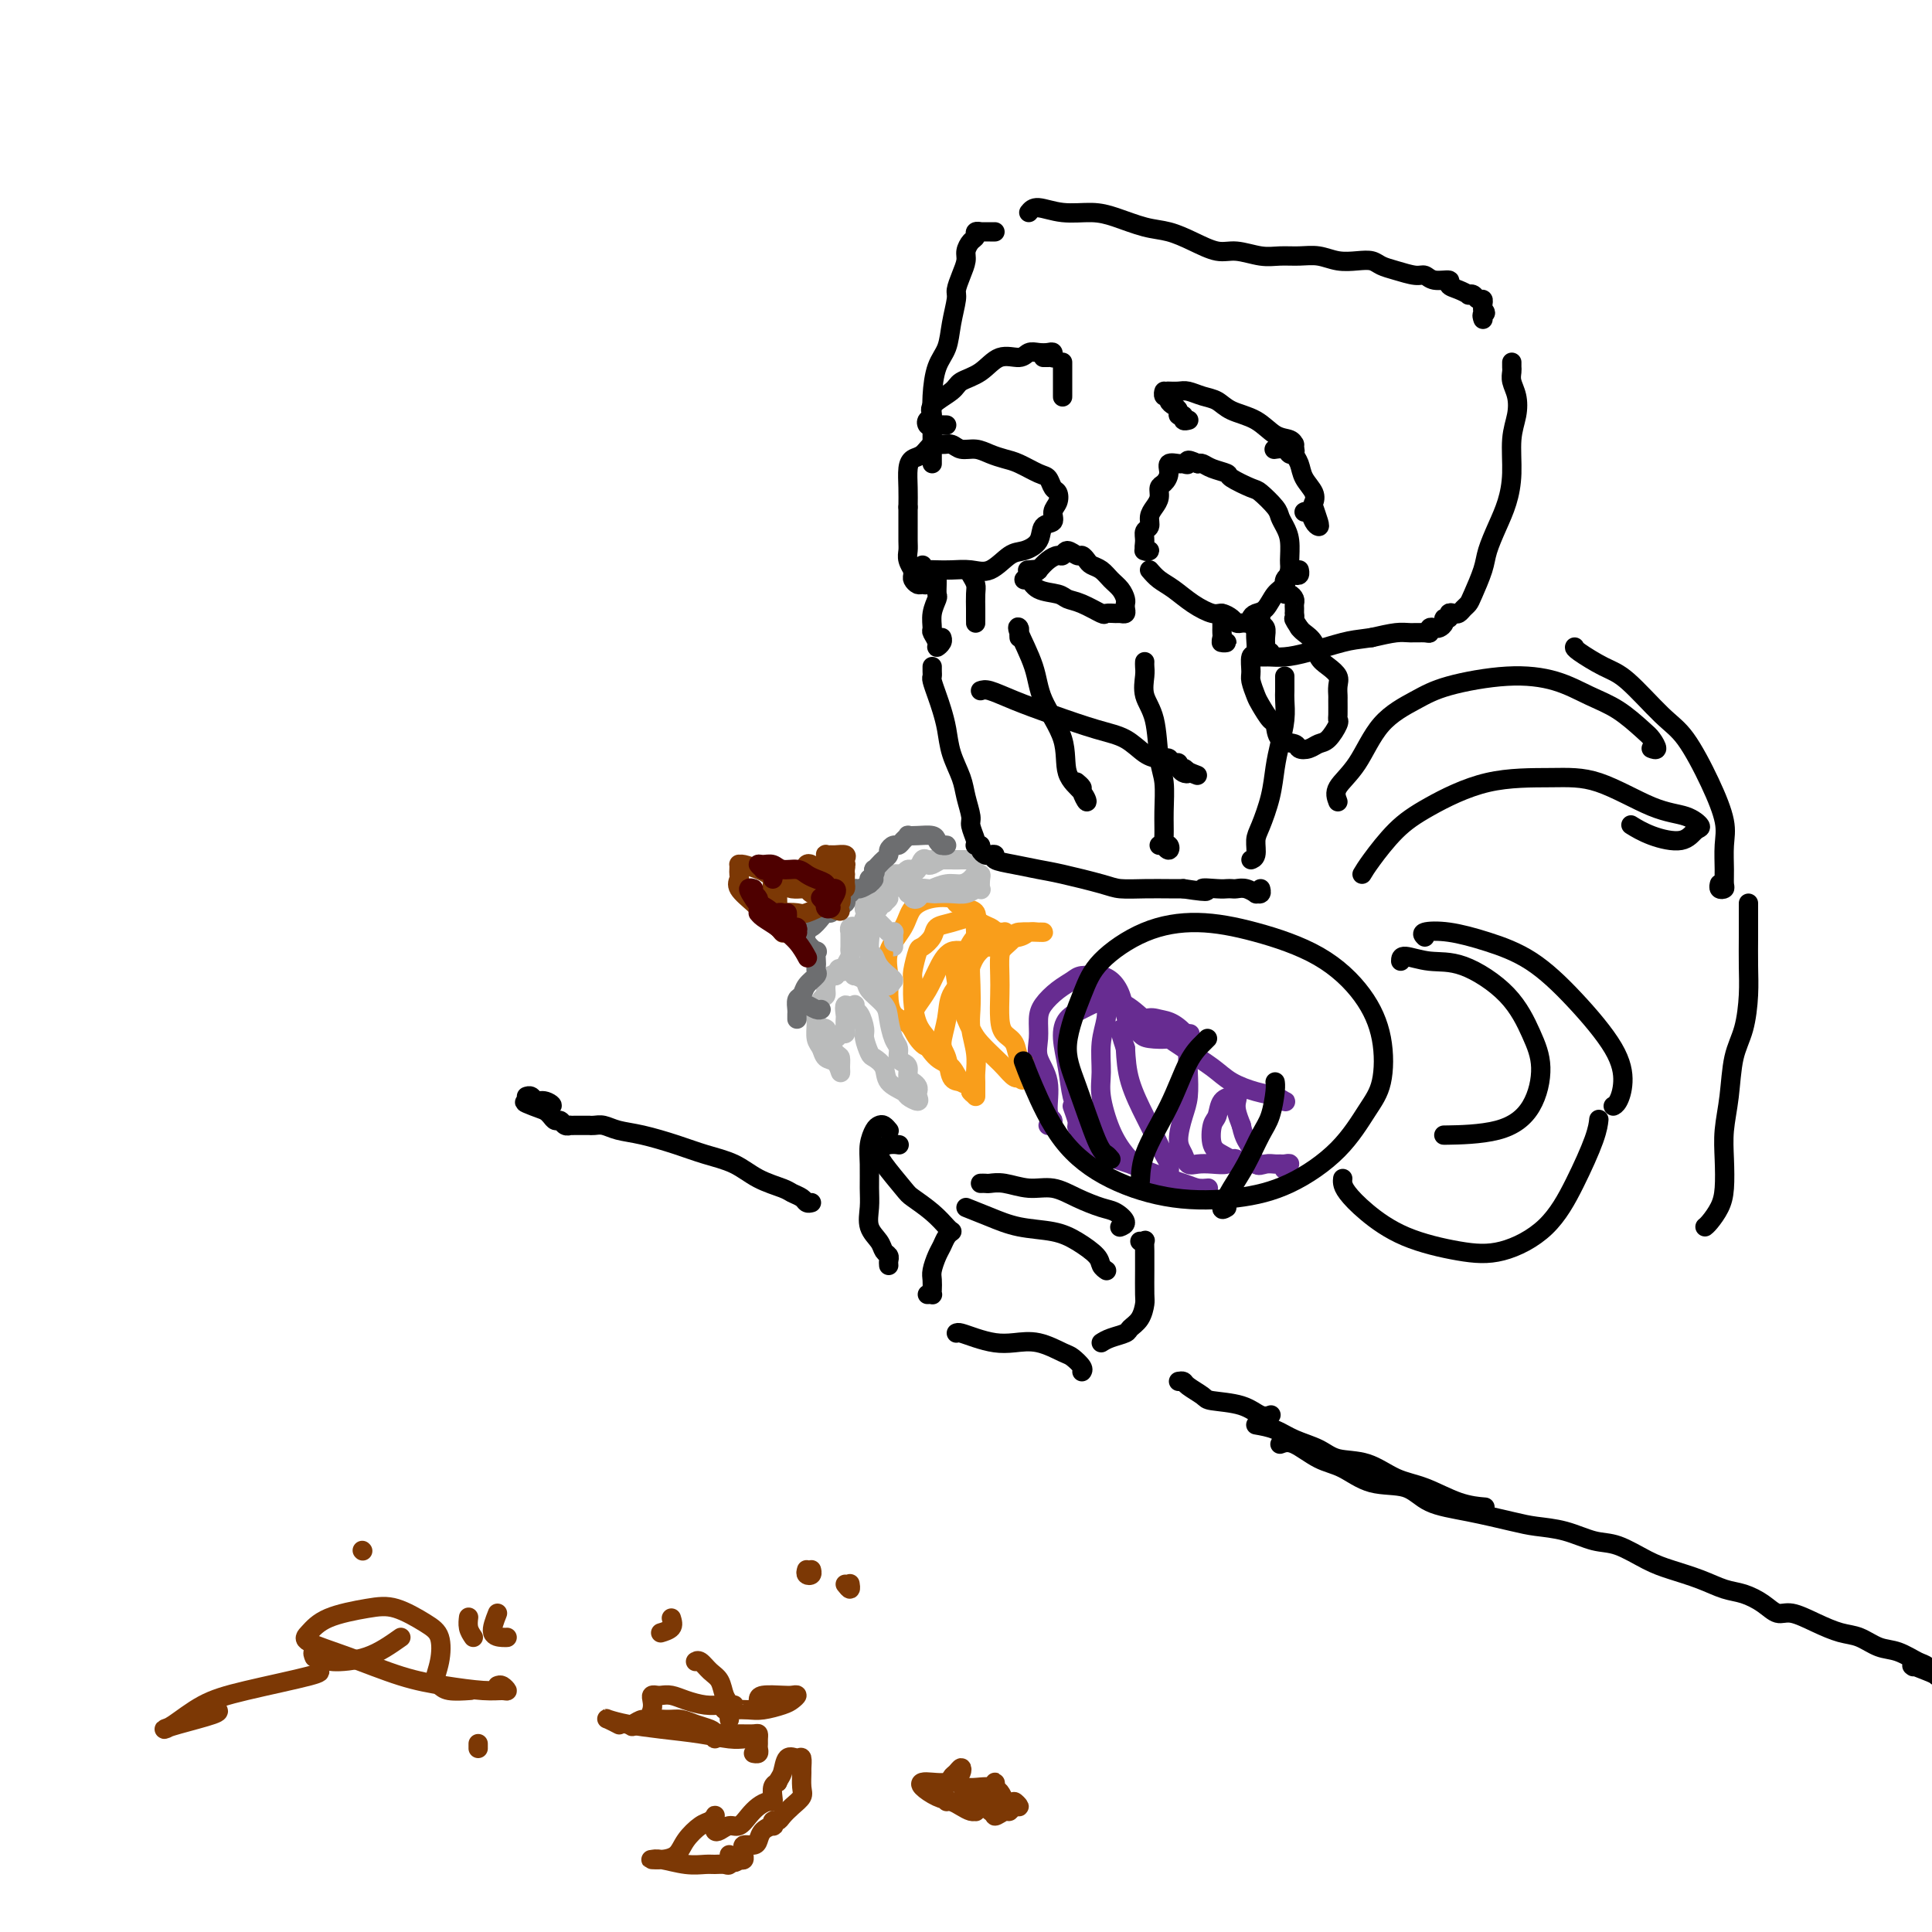 <svg viewBox='0 0 400 400' version='1.1' xmlns='http://www.w3.org/2000/svg' xmlns:xlink='http://www.w3.org/1999/xlink'><g fill='none' stroke='#672C91' stroke-width='4' stroke-linecap='round' stroke-linejoin='round'><path d='M217,233c0.552,-0.344 1.104,-0.689 1,-1c-0.104,-0.311 -0.866,-0.590 -1,-2c-0.134,-1.410 0.358,-3.952 0,-6c-0.358,-2.048 -1.565,-3.602 -2,-5c-0.435,-1.398 -0.096,-2.640 0,-4c0.096,-1.360 -0.050,-2.837 0,-4c0.050,-1.163 0.297,-2.010 1,-3c0.703,-0.990 1.861,-2.122 3,-3c1.139,-0.878 2.258,-1.501 3,-2c0.742,-0.499 1.105,-0.872 2,-1c0.895,-0.128 2.320,-0.010 3,0c0.680,0.010 0.615,-0.086 1,0c0.385,0.086 1.220,0.355 2,1c0.780,0.645 1.505,1.665 2,3c0.495,1.335 0.760,2.986 1,4c0.240,1.014 0.454,1.392 1,2c0.546,0.608 1.425,1.445 2,2c0.575,0.555 0.845,0.828 2,1c1.155,0.172 3.196,0.242 4,0c0.804,-0.242 0.370,-0.796 1,-1c0.630,-0.204 2.323,-0.058 3,0c0.677,0.058 0.339,0.029 0,0'/><path d='M223,236c0.503,-0.065 1.006,-0.131 1,0c-0.006,0.131 -0.521,0.458 0,1c0.521,0.542 2.079,1.298 4,2c1.921,0.702 4.207,1.351 6,2c1.793,0.649 3.094,1.298 5,2c1.906,0.702 4.418,1.456 6,2c1.582,0.544 2.234,0.877 3,1c0.766,0.123 1.648,0.035 2,0c0.352,-0.035 0.176,-0.018 0,0'/><path d='M228,206c0.123,0.037 0.247,0.074 0,0c-0.247,-0.074 -0.863,-0.260 0,0c0.863,0.260 3.205,0.965 5,2c1.795,1.035 3.042,2.400 5,4c1.958,1.600 4.625,3.437 7,5c2.375,1.563 4.458,2.853 6,4c1.542,1.147 2.543,2.150 4,3c1.457,0.850 3.368,1.548 5,2c1.632,0.452 2.983,0.657 4,1c1.017,0.343 1.698,0.824 2,1c0.302,0.176 0.225,0.047 0,0c-0.225,-0.047 -0.599,-0.013 -1,0c-0.401,0.013 -0.829,0.004 -1,0c-0.171,-0.004 -0.086,-0.002 0,0'/><path d='M222,229c0.421,1.175 0.842,2.351 1,3c0.158,0.649 0.054,0.773 0,1c-0.054,0.227 -0.057,0.557 0,0c0.057,-0.557 0.174,-2.001 0,-3c-0.174,-0.999 -0.639,-1.553 -1,-3c-0.361,-1.447 -0.616,-3.788 -1,-6c-0.384,-2.212 -0.895,-4.294 -1,-6c-0.105,-1.706 0.196,-3.036 1,-4c0.804,-0.964 2.110,-1.561 3,-2c0.890,-0.439 1.362,-0.718 2,-1c0.638,-0.282 1.440,-0.565 2,-1c0.560,-0.435 0.878,-1.021 1,-1c0.122,0.021 0.047,0.648 0,1c-0.047,0.352 -0.067,0.429 0,1c0.067,0.571 0.219,1.635 0,3c-0.219,1.365 -0.810,3.030 -1,5c-0.190,1.970 0.021,4.246 0,6c-0.021,1.754 -0.273,2.985 0,5c0.273,2.015 1.071,4.814 2,7c0.929,2.186 1.990,3.761 3,5c1.010,1.239 1.970,2.144 3,3c1.030,0.856 2.130,1.665 3,2c0.870,0.335 1.509,0.196 2,0c0.491,-0.196 0.835,-0.451 1,-1c0.165,-0.549 0.153,-1.394 0,-2c-0.153,-0.606 -0.447,-0.975 -1,-2c-0.553,-1.025 -1.365,-2.708 -2,-4c-0.635,-1.292 -1.094,-2.194 -2,-4c-0.906,-1.806 -2.259,-4.516 -3,-7c-0.741,-2.484 -0.871,-4.742 -1,-7'/><path d='M233,217c-1.596,-4.808 -1.085,-3.829 0,-4c1.085,-0.171 2.746,-1.491 4,-2c1.254,-0.509 2.101,-0.206 3,0c0.899,0.206 1.849,0.316 3,1c1.151,0.684 2.502,1.941 3,3c0.498,1.059 0.143,1.918 0,3c-0.143,1.082 -0.074,2.386 0,4c0.074,1.614 0.152,3.536 0,5c-0.152,1.464 -0.533,2.469 -1,4c-0.467,1.531 -1.021,3.587 -1,5c0.021,1.413 0.615,2.184 1,3c0.385,0.816 0.561,1.679 1,2c0.439,0.321 1.141,0.100 2,0c0.859,-0.100 1.874,-0.079 3,0c1.126,0.079 2.363,0.214 3,0c0.637,-0.214 0.675,-0.779 1,-1c0.325,-0.221 0.937,-0.097 1,0c0.063,0.097 -0.425,0.169 -1,0c-0.575,-0.169 -1.238,-0.577 -2,-1c-0.762,-0.423 -1.622,-0.859 -2,-2c-0.378,-1.141 -0.274,-2.985 0,-4c0.274,-1.015 0.718,-1.201 1,-2c0.282,-0.799 0.401,-2.212 1,-3c0.599,-0.788 1.676,-0.952 2,-1c0.324,-0.048 -0.107,0.020 0,0c0.107,-0.020 0.750,-0.129 1,0c0.250,0.129 0.106,0.496 0,1c-0.106,0.504 -0.173,1.144 0,2c0.173,0.856 0.587,1.928 1,3'/><path d='M257,233c0.330,1.535 0.655,2.373 1,3c0.345,0.627 0.708,1.044 1,2c0.292,0.956 0.511,2.453 1,3c0.489,0.547 1.246,0.146 2,0c0.754,-0.146 1.505,-0.035 2,0c0.495,0.035 0.735,-0.004 1,0c0.265,0.004 0.556,0.053 1,0c0.444,-0.053 1.043,-0.206 1,0c-0.043,0.206 -0.726,0.773 -1,1c-0.274,0.227 -0.137,0.113 0,0'/></g>
<g fill='none' stroke='#F99E1B' stroke-width='4' stroke-linecap='round' stroke-linejoin='round'><path d='M202,227c-0.002,-0.233 -0.004,-0.467 0,-1c0.004,-0.533 0.015,-1.366 0,-2c-0.015,-0.634 -0.056,-1.070 0,-2c0.056,-0.930 0.210,-2.354 0,-4c-0.210,-1.646 -0.785,-3.516 -1,-5c-0.215,-1.484 -0.071,-2.584 0,-4c0.071,-1.416 0.068,-3.149 0,-5c-0.068,-1.851 -0.201,-3.820 0,-5c0.201,-1.180 0.737,-1.569 1,-2c0.263,-0.431 0.253,-0.903 1,-1c0.747,-0.097 2.253,0.180 3,0c0.747,-0.180 0.737,-0.819 1,-1c0.263,-0.181 0.800,0.095 1,0c0.200,-0.095 0.063,-0.562 0,-1c-0.063,-0.438 -0.051,-0.848 0,-1c0.051,-0.152 0.141,-0.046 0,0c-0.141,0.046 -0.515,0.032 -1,0c-0.485,-0.032 -1.083,-0.082 -2,0c-0.917,0.082 -2.153,0.295 -3,1c-0.847,0.705 -1.307,1.900 -2,3c-0.693,1.100 -1.621,2.103 -2,3c-0.379,0.897 -0.211,1.686 0,3c0.211,1.314 0.465,3.153 1,5c0.535,1.847 1.351,3.704 2,5c0.649,1.296 1.130,2.032 2,3c0.870,0.968 2.128,2.168 3,3c0.872,0.832 1.357,1.295 2,2c0.643,0.705 1.442,1.651 2,2c0.558,0.349 0.874,0.100 1,0c0.126,-0.100 0.063,-0.050 0,0'/><path d='M211,223c1.472,1.437 0.153,0.029 0,-1c-0.153,-1.029 0.859,-1.680 1,-2c0.141,-0.320 -0.589,-0.308 -1,-1c-0.411,-0.692 -0.502,-2.088 -1,-3c-0.498,-0.912 -1.402,-1.340 -2,-2c-0.598,-0.660 -0.891,-1.552 -1,-3c-0.109,-1.448 -0.036,-3.452 0,-5c0.036,-1.548 0.034,-2.639 0,-4c-0.034,-1.361 -0.099,-2.992 0,-4c0.099,-1.008 0.361,-1.395 1,-2c0.639,-0.605 1.654,-1.430 2,-2c0.346,-0.570 0.024,-0.884 1,-1c0.976,-0.116 3.250,-0.032 4,0c0.750,0.032 -0.023,0.012 0,0c0.023,-0.012 0.842,-0.016 1,0c0.158,0.016 -0.346,0.051 -1,0c-0.654,-0.051 -1.458,-0.187 -2,0c-0.542,0.187 -0.821,0.699 -2,1c-1.179,0.301 -3.257,0.393 -5,1c-1.743,0.607 -3.151,1.731 -4,3c-0.849,1.269 -1.138,2.683 -2,4c-0.862,1.317 -2.295,2.535 -3,4c-0.705,1.465 -0.681,3.176 -1,5c-0.319,1.824 -0.982,3.760 -1,5c-0.018,1.240 0.608,1.785 1,3c0.392,1.215 0.548,3.099 1,4c0.452,0.901 1.199,0.820 2,1c0.801,0.180 1.658,0.623 2,1c0.342,0.377 0.171,0.689 0,1'/><path d='M201,226c1.027,1.338 0.596,-0.319 0,-1c-0.596,-0.681 -1.355,-0.388 -2,-1c-0.645,-0.612 -1.176,-2.131 -2,-3c-0.824,-0.869 -1.942,-1.089 -3,-2c-1.058,-0.911 -2.058,-2.514 -3,-4c-0.942,-1.486 -1.828,-2.855 -2,-4c-0.172,-1.145 0.370,-2.067 1,-3c0.630,-0.933 1.348,-1.879 2,-3c0.652,-1.121 1.239,-2.419 2,-4c0.761,-1.581 1.697,-3.446 3,-4c1.303,-0.554 2.974,0.202 4,0c1.026,-0.202 1.407,-1.363 2,-2c0.593,-0.637 1.398,-0.750 2,-1c0.602,-0.250 1.000,-0.638 1,-1c-0.000,-0.362 -0.399,-0.697 -1,-1c-0.601,-0.303 -1.403,-0.573 -2,-1c-0.597,-0.427 -0.990,-1.011 -2,-1c-1.010,0.011 -2.638,0.616 -4,1c-1.362,0.384 -2.460,0.548 -3,1c-0.540,0.452 -0.523,1.194 -1,2c-0.477,0.806 -1.449,1.677 -2,2c-0.551,0.323 -0.682,0.099 -1,1c-0.318,0.901 -0.825,2.927 -1,4c-0.175,1.073 -0.019,1.194 0,2c0.019,0.806 -0.100,2.297 0,4c0.100,1.703 0.420,3.616 1,5c0.580,1.384 1.421,2.238 2,3c0.579,0.762 0.898,1.431 1,2c0.102,0.569 -0.011,1.038 0,1c0.011,-0.038 0.146,-0.582 0,-1c-0.146,-0.418 -0.573,-0.709 -1,-1'/><path d='M192,216c0.088,1.329 -1.191,0.153 -2,-1c-0.809,-1.153 -1.148,-2.281 -2,-3c-0.852,-0.719 -2.218,-1.027 -3,-2c-0.782,-0.973 -0.979,-2.610 -1,-4c-0.021,-1.390 0.135,-2.534 0,-4c-0.135,-1.466 -0.561,-3.255 0,-5c0.561,-1.745 2.110,-3.445 3,-5c0.890,-1.555 1.120,-2.963 2,-4c0.880,-1.037 2.411,-1.701 4,-2c1.589,-0.299 3.235,-0.231 4,0c0.765,0.231 0.650,0.626 1,1c0.350,0.374 1.166,0.728 2,1c0.834,0.272 1.688,0.462 2,1c0.312,0.538 0.084,1.422 0,2c-0.084,0.578 -0.023,0.848 0,2c0.023,1.152 0.006,3.186 0,4c-0.006,0.814 -0.003,0.407 0,0'/></g>
<g fill='none' stroke='#BABBBB' stroke-width='4' stroke-linecap='round' stroke-linejoin='round'><path d='M177,200c-0.016,0.304 -0.031,0.608 0,1c0.031,0.392 0.110,0.871 0,1c-0.110,0.129 -0.408,-0.091 0,0c0.408,0.091 1.524,0.493 2,1c0.476,0.507 0.314,1.119 1,2c0.686,0.881 2.222,2.033 3,3c0.778,0.967 0.800,1.751 1,3c0.200,1.249 0.579,2.964 1,4c0.421,1.036 0.882,1.395 1,2c0.118,0.605 -0.109,1.458 0,2c0.109,0.542 0.555,0.775 1,1c0.445,0.225 0.890,0.442 1,1c0.110,0.558 -0.115,1.459 0,2c0.115,0.541 0.569,0.724 1,1c0.431,0.276 0.840,0.645 1,1c0.160,0.355 0.070,0.695 0,1c-0.070,0.305 -0.121,0.574 0,1c0.121,0.426 0.412,1.009 0,1c-0.412,-0.009 -1.529,-0.608 -2,-1c-0.471,-0.392 -0.297,-0.575 -1,-1c-0.703,-0.425 -2.283,-1.091 -3,-2c-0.717,-0.909 -0.570,-2.063 -1,-3c-0.430,-0.937 -1.439,-1.659 -2,-2c-0.561,-0.341 -0.676,-0.300 -1,-1c-0.324,-0.700 -0.857,-2.139 -1,-3c-0.143,-0.861 0.102,-1.142 0,-2c-0.102,-0.858 -0.553,-2.292 -1,-3c-0.447,-0.708 -0.890,-0.691 -1,-1c-0.110,-0.309 0.111,-0.946 0,-1c-0.111,-0.054 -0.556,0.473 -1,1'/><path d='M176,209c-1.464,-2.142 -1.123,0.005 -1,1c0.123,0.995 0.030,0.840 0,1c-0.030,0.160 0.004,0.635 0,1c-0.004,0.365 -0.047,0.620 0,1c0.047,0.380 0.184,0.883 0,1c-0.184,0.117 -0.689,-0.154 -1,0c-0.311,0.154 -0.428,0.734 -1,1c-0.572,0.266 -1.599,0.218 -2,0c-0.401,-0.218 -0.176,-0.608 0,-1c0.176,-0.392 0.302,-0.788 0,-1c-0.302,-0.212 -1.034,-0.240 -1,0c0.034,0.240 0.832,0.750 1,1c0.168,0.250 -0.294,0.241 0,1c0.294,0.759 1.345,2.288 2,3c0.655,0.712 0.915,0.609 1,1c0.085,0.391 -0.004,1.275 0,2c0.004,0.725 0.102,1.289 0,1c-0.102,-0.289 -0.405,-1.432 -1,-2c-0.595,-0.568 -1.481,-0.559 -2,-1c-0.519,-0.441 -0.672,-1.330 -1,-2c-0.328,-0.670 -0.830,-1.120 -1,-2c-0.170,-0.880 -0.008,-2.189 0,-3c0.008,-0.811 -0.139,-1.125 0,-2c0.139,-0.875 0.562,-2.312 1,-3c0.438,-0.688 0.891,-0.628 1,-1c0.109,-0.372 -0.124,-1.177 0,-2c0.124,-0.823 0.607,-1.664 1,-2c0.393,-0.336 0.697,-0.168 1,0'/><path d='M173,202c0.786,-2.235 0.750,-1.324 1,-1c0.250,0.324 0.785,0.059 1,0c0.215,-0.059 0.110,0.086 0,0c-0.110,-0.086 -0.226,-0.404 0,-1c0.226,-0.596 0.793,-1.469 1,-2c0.207,-0.531 0.056,-0.721 0,-1c-0.056,-0.279 -0.015,-0.648 0,-1c0.015,-0.352 0.003,-0.686 0,-1c-0.003,-0.314 0.003,-0.607 0,-1c-0.003,-0.393 -0.016,-0.886 0,-1c0.016,-0.114 0.061,0.151 0,0c-0.061,-0.151 -0.228,-0.719 0,-1c0.228,-0.281 0.852,-0.275 1,0c0.148,0.275 -0.182,0.818 0,1c0.182,0.182 0.874,0.002 1,0c0.126,-0.002 -0.314,0.174 0,1c0.314,0.826 1.381,2.302 2,3c0.619,0.698 0.790,0.618 1,1c0.210,0.382 0.458,1.226 1,2c0.542,0.774 1.377,1.478 2,2c0.623,0.522 1.035,0.864 1,1c-0.035,0.136 -0.518,0.068 -1,0'/><path d='M184,203c1.225,1.331 0.287,0.158 0,0c-0.287,-0.158 0.077,0.699 0,1c-0.077,0.301 -0.595,0.045 -1,0c-0.405,-0.045 -0.697,0.119 -1,0c-0.303,-0.119 -0.617,-0.521 -1,-1c-0.383,-0.479 -0.834,-1.034 -1,-2c-0.166,-0.966 -0.048,-2.343 0,-3c0.048,-0.657 0.026,-0.596 0,-1c-0.026,-0.404 -0.056,-1.275 0,-2c0.056,-0.725 0.197,-1.303 0,-2c-0.197,-0.697 -0.733,-1.511 -1,-2c-0.267,-0.489 -0.265,-0.653 0,-1c0.265,-0.347 0.793,-0.877 1,-1c0.207,-0.123 0.093,0.159 0,0c-0.093,-0.159 -0.164,-0.761 0,-1c0.164,-0.239 0.565,-0.116 1,0c0.435,0.116 0.906,0.224 1,0c0.094,-0.224 -0.187,-0.779 0,-1c0.187,-0.221 0.842,-0.108 1,0c0.158,0.108 -0.182,0.211 0,0c0.182,-0.211 0.887,-0.736 1,-1c0.113,-0.264 -0.366,-0.268 -1,0c-0.634,0.268 -1.424,0.807 -2,1c-0.576,0.193 -0.938,0.042 -1,0c-0.062,-0.042 0.176,0.027 0,0c-0.176,-0.027 -0.764,-0.151 -1,0c-0.236,0.151 -0.118,0.575 0,1'/><path d='M179,188c-0.347,0.426 0.787,0.990 1,1c0.213,0.010 -0.493,-0.534 0,0c0.493,0.534 2.185,2.146 3,3c0.815,0.854 0.754,0.949 1,1c0.246,0.051 0.798,0.057 1,0c0.202,-0.057 0.054,-0.176 0,0c-0.054,0.176 -0.015,0.647 0,1c0.015,0.353 0.004,0.588 0,1c-0.004,0.412 -0.001,1.000 0,1c0.001,-0.000 0.000,-0.588 0,-1c-0.000,-0.412 -0.000,-0.646 0,-1c0.000,-0.354 0.000,-0.826 0,-1c-0.000,-0.174 -0.000,-0.050 0,0c0.000,0.050 0.000,0.025 0,0'/><path d='M188,185c0.094,-0.414 0.189,-0.828 1,-1c0.811,-0.172 2.340,-0.101 3,0c0.660,0.101 0.453,0.234 1,0c0.547,-0.234 1.849,-0.834 3,-1c1.151,-0.166 2.151,0.101 3,0c0.849,-0.101 1.548,-0.569 2,-1c0.452,-0.431 0.658,-0.823 1,-1c0.342,-0.177 0.819,-0.138 1,0c0.181,0.138 0.064,0.376 0,1c-0.064,0.624 -0.075,1.635 0,2c0.075,0.365 0.236,0.084 0,0c-0.236,-0.084 -0.869,0.030 -1,0c-0.131,-0.030 0.240,-0.204 0,0c-0.240,0.204 -1.090,0.786 -2,1c-0.910,0.214 -1.879,0.061 -3,0c-1.121,-0.061 -2.395,-0.030 -3,0c-0.605,0.030 -0.539,0.058 -1,0c-0.461,-0.058 -1.447,-0.200 -2,0c-0.553,0.200 -0.674,0.744 -1,1c-0.326,0.256 -0.857,0.223 -1,0c-0.143,-0.223 0.102,-0.635 0,-1c-0.102,-0.365 -0.551,-0.682 -1,-1'/><path d='M188,184c-2.368,-0.113 -0.789,-0.394 0,-1c0.789,-0.606 0.788,-1.535 1,-2c0.212,-0.465 0.637,-0.464 1,-1c0.363,-0.536 0.666,-1.608 1,-2c0.334,-0.392 0.701,-0.105 1,0c0.299,0.105 0.531,0.028 1,0c0.469,-0.028 1.176,-0.008 2,0c0.824,0.008 1.766,0.002 2,0c0.234,-0.002 -0.242,-0.001 0,0c0.242,0.001 1.200,0.000 2,0c0.800,-0.000 1.442,-0.000 2,0c0.558,0.000 1.033,0.000 1,0c-0.033,-0.000 -0.575,-0.001 -1,0c-0.425,0.001 -0.733,0.004 -1,0c-0.267,-0.004 -0.491,-0.015 -1,0c-0.509,0.015 -1.301,0.055 -2,0c-0.699,-0.055 -1.304,-0.207 -2,0c-0.696,0.207 -1.482,0.773 -2,1c-0.518,0.227 -0.769,0.116 -1,0c-0.231,-0.116 -0.442,-0.238 -1,0c-0.558,0.238 -1.464,0.837 -2,1c-0.536,0.163 -0.703,-0.110 -1,0c-0.297,0.110 -0.723,0.604 -1,1c-0.277,0.396 -0.403,0.695 -1,1c-0.597,0.305 -1.665,0.618 -2,1c-0.335,0.382 0.064,0.834 0,1c-0.064,0.166 -0.590,0.048 -1,0c-0.410,-0.048 -0.705,-0.024 -1,0'/><path d='M182,184c-3.260,0.927 -1.411,0.246 -1,0c0.411,-0.246 -0.616,-0.056 -1,0c-0.384,0.056 -0.124,-0.022 0,0c0.124,0.022 0.112,0.146 0,0c-0.112,-0.146 -0.325,-0.560 0,-1c0.325,-0.440 1.187,-0.904 2,-1c0.813,-0.096 1.577,0.178 2,0c0.423,-0.178 0.506,-0.807 1,-1c0.494,-0.193 1.401,0.051 2,0c0.599,-0.051 0.892,-0.398 1,0c0.108,0.398 0.031,1.542 0,2c-0.031,0.458 -0.015,0.229 0,0'/></g>
<g fill='none' stroke='#6D6E70' stroke-width='4' stroke-linecap='round' stroke-linejoin='round'><path d='M165,211c-0.007,-0.365 -0.014,-0.731 0,-1c0.014,-0.269 0.050,-0.443 0,-1c-0.050,-0.557 -0.185,-1.497 0,-2c0.185,-0.503 0.691,-0.569 1,-1c0.309,-0.431 0.423,-1.227 1,-2c0.577,-0.773 1.618,-1.521 2,-2c0.382,-0.479 0.104,-0.687 0,-1c-0.104,-0.313 -0.035,-0.730 0,-1c0.035,-0.270 0.038,-0.392 0,-1c-0.038,-0.608 -0.115,-1.703 0,-2c0.115,-0.297 0.423,0.203 0,0c-0.423,-0.203 -1.575,-1.110 -2,-2c-0.425,-0.890 -0.121,-1.761 0,-2c0.121,-0.239 0.060,0.156 0,0c-0.060,-0.156 -0.118,-0.864 0,-1c0.118,-0.136 0.411,0.300 1,0c0.589,-0.300 1.472,-1.337 2,-2c0.528,-0.663 0.701,-0.951 1,-1c0.299,-0.049 0.724,0.142 1,0c0.276,-0.142 0.403,-0.616 1,-1c0.597,-0.384 1.665,-0.676 2,-1c0.335,-0.324 -0.062,-0.678 0,-1c0.062,-0.322 0.584,-0.612 1,-1c0.416,-0.388 0.727,-0.874 1,-1c0.273,-0.126 0.506,0.107 1,0c0.494,-0.107 1.247,-0.553 2,-1'/><path d='M180,183c1.951,-1.575 0.330,-1.014 0,-1c-0.330,0.014 0.632,-0.521 1,-1c0.368,-0.479 0.141,-0.902 0,-1c-0.141,-0.098 -0.196,0.129 0,0c0.196,-0.129 0.644,-0.613 1,-1c0.356,-0.387 0.620,-0.677 1,-1c0.380,-0.323 0.875,-0.678 1,-1c0.125,-0.322 -0.120,-0.612 0,-1c0.120,-0.388 0.605,-0.875 1,-1c0.395,-0.125 0.699,0.110 1,0c0.301,-0.110 0.599,-0.566 1,-1c0.401,-0.434 0.906,-0.846 1,-1c0.094,-0.154 -0.221,-0.052 0,0c0.221,0.052 0.978,0.052 2,0c1.022,-0.052 2.309,-0.158 3,0c0.691,0.158 0.788,0.578 1,1c0.212,0.422 0.540,0.845 1,1c0.460,0.155 1.051,0.042 1,0c-0.051,-0.042 -0.745,-0.011 -1,0c-0.255,0.011 -0.073,0.003 0,0c0.073,-0.003 0.036,-0.002 0,0'/><path d='M166,208c-0.061,0.030 -0.121,0.061 0,0c0.121,-0.061 0.424,-0.212 1,0c0.576,0.212 1.424,0.788 2,1c0.576,0.212 0.879,0.061 1,0c0.121,-0.061 0.061,-0.030 0,0'/></g>
<g fill='none' stroke='#7C3805' stroke-width='4' stroke-linecap='round' stroke-linejoin='round'><path d='M163,193c-0.470,-0.047 -0.939,-0.095 -1,0c-0.061,0.095 0.288,0.331 0,0c-0.288,-0.331 -1.212,-1.230 -2,-2c-0.788,-0.770 -1.441,-1.411 -2,-2c-0.559,-0.589 -1.026,-1.127 -2,-2c-0.974,-0.873 -2.457,-2.080 -3,-3c-0.543,-0.920 -0.146,-1.553 0,-2c0.146,-0.447 0.040,-0.709 0,-1c-0.040,-0.291 -0.015,-0.611 0,-1c0.015,-0.389 0.019,-0.848 0,-1c-0.019,-0.152 -0.062,0.004 0,0c0.062,-0.004 0.229,-0.169 1,0c0.771,0.169 2.148,0.672 3,1c0.852,0.328 1.180,0.480 2,1c0.820,0.520 2.132,1.406 3,2c0.868,0.594 1.292,0.894 2,1c0.708,0.106 1.700,0.017 2,0c0.300,-0.017 -0.092,0.038 0,0c0.092,-0.038 0.670,-0.168 1,0c0.330,0.168 0.413,0.633 1,1c0.587,0.367 1.677,0.637 2,1c0.323,0.363 -0.119,0.819 0,1c0.119,0.181 0.801,0.087 1,0c0.199,-0.087 -0.086,-0.168 0,0c0.086,0.168 0.543,0.584 1,1'/><path d='M172,188c3.181,1.152 1.634,0.531 1,0c-0.634,-0.531 -0.356,-0.974 0,-1c0.356,-0.026 0.789,0.365 1,0c0.211,-0.365 0.199,-1.485 0,-2c-0.199,-0.515 -0.585,-0.426 -1,0c-0.415,0.426 -0.857,1.187 -2,2c-1.143,0.813 -2.986,1.676 -4,2c-1.014,0.324 -1.200,0.108 -2,0c-0.800,-0.108 -2.213,-0.110 -3,0c-0.787,0.110 -0.947,0.330 -1,0c-0.053,-0.330 0.000,-1.212 0,-2c-0.000,-0.788 -0.054,-1.483 0,-2c0.054,-0.517 0.216,-0.856 0,-1c-0.216,-0.144 -0.809,-0.092 -1,0c-0.191,0.092 0.019,0.225 0,0c-0.019,-0.225 -0.269,-0.806 0,-1c0.269,-0.194 1.056,0.000 2,0c0.944,-0.000 2.047,-0.195 3,0c0.953,0.195 1.758,0.781 3,1c1.242,0.219 2.921,0.070 4,0c1.079,-0.070 1.557,-0.060 2,0c0.443,0.060 0.851,0.171 1,0c0.149,-0.171 0.040,-0.623 0,-1c-0.040,-0.377 -0.011,-0.679 0,-1c0.011,-0.321 0.006,-0.660 0,-1'/><path d='M175,181c-0.013,-0.631 -0.045,-0.709 0,-1c0.045,-0.291 0.166,-0.795 0,-1c-0.166,-0.205 -0.619,-0.111 -1,0c-0.381,0.111 -0.692,0.240 -1,0c-0.308,-0.240 -0.615,-0.849 -1,-1c-0.385,-0.151 -0.847,0.156 -1,0c-0.153,-0.156 0.005,-0.775 0,-1c-0.005,-0.225 -0.173,-0.058 0,0c0.173,0.058 0.687,0.005 1,0c0.313,-0.005 0.425,0.036 1,0c0.575,-0.036 1.614,-0.149 2,0c0.386,0.149 0.118,0.562 0,1c-0.118,0.438 -0.086,0.902 0,1c0.086,0.098 0.226,-0.170 0,0c-0.226,0.170 -0.819,0.778 -1,1c-0.181,0.222 0.050,0.059 0,0c-0.050,-0.059 -0.381,-0.015 -1,0c-0.619,0.015 -1.526,0.000 -2,0c-0.474,-0.000 -0.516,0.013 -1,0c-0.484,-0.013 -1.409,-0.053 -2,0c-0.591,0.053 -0.849,0.199 -1,0c-0.151,-0.199 -0.195,-0.744 0,-1c0.195,-0.256 0.629,-0.223 1,0c0.371,0.223 0.677,0.635 1,1c0.323,0.365 0.661,0.682 1,1'/><path d='M170,181c-0.596,0.802 0.415,0.806 1,1c0.585,0.194 0.745,0.578 1,1c0.255,0.422 0.604,0.884 1,1c0.396,0.116 0.838,-0.113 1,0c0.162,0.113 0.044,0.569 0,1c-0.044,0.431 -0.012,0.837 0,1c0.012,0.163 0.006,0.081 0,0'/></g>
<g fill='none' stroke='#4E0000' stroke-width='4' stroke-linecap='round' stroke-linejoin='round'><path d='M160,182c0.080,-0.312 0.161,-0.623 0,-1c-0.161,-0.377 -0.563,-0.819 -1,-1c-0.437,-0.181 -0.910,-0.102 -1,0c-0.090,0.102 0.201,0.228 0,0c-0.201,-0.228 -0.895,-0.808 -1,-1c-0.105,-0.192 0.381,0.004 1,0c0.619,-0.004 1.373,-0.208 2,0c0.627,0.208 1.128,0.829 2,1c0.872,0.171 2.114,-0.108 3,0c0.886,0.108 1.417,0.603 2,1c0.583,0.397 1.217,0.694 2,1c0.783,0.306 1.713,0.620 2,1c0.287,0.380 -0.071,0.826 0,1c0.071,0.174 0.570,0.074 1,0c0.430,-0.074 0.791,-0.124 1,0c0.209,0.124 0.266,0.421 0,1c-0.266,0.579 -0.855,1.438 -1,2c-0.145,0.562 0.154,0.826 0,1c-0.154,0.174 -0.759,0.256 -1,0c-0.241,-0.256 -0.116,-0.852 0,-1c0.116,-0.148 0.224,0.153 0,0c-0.224,-0.153 -0.778,-0.758 -1,-1c-0.222,-0.242 -0.111,-0.121 0,0'/><path d='M163,189c0.023,0.368 0.045,0.736 0,1c-0.045,0.264 -0.159,0.425 0,1c0.159,0.575 0.590,1.562 1,2c0.410,0.438 0.799,0.325 1,0c0.201,-0.325 0.213,-0.861 0,-1c-0.213,-0.139 -0.650,0.121 -1,0c-0.350,-0.121 -0.611,-0.621 -1,-1c-0.389,-0.379 -0.905,-0.635 -1,-1c-0.095,-0.365 0.230,-0.837 0,-1c-0.230,-0.163 -1.014,-0.015 -1,0c0.014,0.015 0.828,-0.101 1,0c0.172,0.101 -0.297,0.419 0,1c0.297,0.581 1.359,1.423 2,2c0.641,0.577 0.862,0.887 1,1c0.138,0.113 0.194,0.028 0,0c-0.194,-0.028 -0.637,0.000 -1,0c-0.363,-0.000 -0.647,-0.028 -1,0c-0.353,0.028 -0.774,0.114 -1,0c-0.226,-0.114 -0.257,-0.426 -1,-1c-0.743,-0.574 -2.199,-1.411 -3,-2c-0.801,-0.589 -0.946,-0.931 -1,-1c-0.054,-0.069 -0.017,0.136 0,0c0.017,-0.136 0.015,-0.614 0,-1c-0.015,-0.386 -0.042,-0.681 0,-1c0.042,-0.319 0.155,-0.663 0,-1c-0.155,-0.337 -0.577,-0.669 -1,-1'/><path d='M156,185c-1.162,-1.434 -0.067,-1.020 0,-1c0.067,0.020 -0.895,-0.353 -1,0c-0.105,0.353 0.647,1.434 1,2c0.353,0.566 0.309,0.618 1,1c0.691,0.382 2.119,1.094 3,2c0.881,0.906 1.216,2.006 2,3c0.784,0.994 2.019,1.883 3,3c0.981,1.117 1.709,2.462 2,3c0.291,0.538 0.146,0.269 0,0'/></g>
<g fill='none' stroke='#7C3805' stroke-width='4' stroke-linecap='round' stroke-linejoin='round'><path d='M155,360c-0.213,-0.024 -0.426,-0.048 -1,0c-0.574,0.048 -1.510,0.167 -3,0c-1.490,-0.167 -3.536,-0.620 -6,-1c-2.464,-0.380 -5.346,-0.687 -8,-1c-2.654,-0.313 -5.078,-0.634 -7,-1c-1.922,-0.366 -3.340,-0.779 -4,-1c-0.660,-0.221 -0.562,-0.252 0,0c0.562,0.252 1.589,0.786 2,1c0.411,0.214 0.205,0.107 0,0'/><path d='M151,356c-0.026,-0.236 -0.051,-0.471 0,-1c0.051,-0.529 0.179,-1.351 0,-2c-0.179,-0.649 -0.665,-1.127 -1,-2c-0.335,-0.873 -0.521,-2.143 -1,-3c-0.479,-0.857 -1.252,-1.302 -2,-2c-0.748,-0.698 -1.471,-1.649 -2,-2c-0.529,-0.351 -0.866,-0.100 -1,0c-0.134,0.100 -0.067,0.050 0,0'/><path d='M157,352c0.021,-0.421 0.041,-0.842 1,-1c0.959,-0.158 2.855,-0.054 4,0c1.145,0.054 1.538,0.057 2,0c0.462,-0.057 0.995,-0.173 1,0c0.005,0.173 -0.516,0.634 -1,1c-0.484,0.366 -0.932,0.635 -2,1c-1.068,0.365 -2.756,0.826 -4,1c-1.244,0.174 -2.044,0.061 -3,0c-0.956,-0.061 -2.070,-0.069 -3,0c-0.930,0.069 -1.678,0.215 -2,0c-0.322,-0.215 -0.219,-0.789 0,-1c0.219,-0.211 0.555,-0.057 1,0c0.445,0.057 1.001,0.016 1,0c-0.001,-0.016 -0.559,-0.007 -1,0c-0.441,0.007 -0.765,0.012 -1,0c-0.235,-0.012 -0.381,-0.042 -1,0c-0.619,0.042 -1.710,0.155 -3,0c-1.290,-0.155 -2.780,-0.578 -4,-1c-1.220,-0.422 -2.169,-0.843 -3,-1c-0.831,-0.157 -1.542,-0.051 -2,0c-0.458,0.051 -0.662,0.046 -1,0c-0.338,-0.046 -0.811,-0.132 -1,0c-0.189,0.132 -0.095,0.483 0,1c0.095,0.517 0.190,1.200 0,2c-0.190,0.800 -0.667,1.715 -1,2c-0.333,0.285 -0.524,-0.062 -1,0c-0.476,0.062 -1.238,0.531 -2,1'/><path d='M131,357c-0.606,0.912 0.379,0.191 1,0c0.621,-0.191 0.879,0.148 1,0c0.121,-0.148 0.106,-0.783 1,-1c0.894,-0.217 2.698,-0.017 4,0c1.302,0.017 2.100,-0.148 3,0c0.900,0.148 1.900,0.610 3,1c1.100,0.390 2.300,0.707 3,1c0.700,0.293 0.900,0.562 1,1c0.100,0.438 0.100,1.046 0,1c-0.100,-0.046 -0.300,-0.745 0,-1c0.300,-0.255 1.100,-0.065 2,0c0.900,0.065 1.902,0.006 3,0c1.098,-0.006 2.294,0.040 3,0c0.706,-0.040 0.922,-0.164 1,0c0.078,0.164 0.017,0.618 0,1c-0.017,0.382 0.009,0.691 0,1c-0.009,0.309 -0.054,0.619 0,1c0.054,0.381 0.207,0.833 0,1c-0.207,0.167 -0.773,0.048 -1,0c-0.227,-0.048 -0.113,-0.024 0,0'/><path d='M196,373c-0.001,-0.082 -0.002,-0.165 1,0c1.002,0.165 3.009,0.577 4,1c0.991,0.423 0.968,0.856 1,1c0.032,0.144 0.119,-0.002 0,0c-0.119,0.002 -0.446,0.152 -1,0c-0.554,-0.152 -1.337,-0.605 -2,-1c-0.663,-0.395 -1.206,-0.733 -2,-1c-0.794,-0.267 -1.839,-0.463 -3,-1c-1.161,-0.537 -2.438,-1.415 -3,-2c-0.562,-0.585 -0.410,-0.877 0,-1c0.410,-0.123 1.077,-0.076 2,0c0.923,0.076 2.101,0.181 3,0c0.899,-0.181 1.519,-0.648 2,-1c0.481,-0.352 0.822,-0.588 1,-1c0.178,-0.412 0.194,-1.001 0,-1c-0.194,0.001 -0.597,0.593 -1,1c-0.403,0.407 -0.806,0.631 -1,1c-0.194,0.369 -0.179,0.883 0,1c0.179,0.117 0.521,-0.164 1,0c0.479,0.164 1.095,0.771 2,1c0.905,0.229 2.098,0.079 3,0c0.902,-0.079 1.513,-0.085 2,0c0.487,0.085 0.852,0.263 1,0c0.148,-0.263 0.081,-0.967 0,-1c-0.081,-0.033 -0.176,0.607 0,1c0.176,0.393 0.622,0.541 1,1c0.378,0.459 0.689,1.230 1,2'/><path d='M208,373c2.082,0.553 1.786,-0.063 2,0c0.214,0.063 0.939,0.806 1,1c0.061,0.194 -0.543,-0.163 -1,0c-0.457,0.163 -0.767,0.844 -1,1c-0.233,0.156 -0.390,-0.215 -1,0c-0.610,0.215 -1.673,1.014 -2,1c-0.327,-0.014 0.084,-0.841 0,-1c-0.084,-0.159 -0.662,0.349 -1,0c-0.338,-0.349 -0.437,-1.556 -1,-2c-0.563,-0.444 -1.589,-0.127 -2,0c-0.411,0.127 -0.205,0.063 0,0'/><path d='M151,384c0.063,0.846 0.125,1.692 0,2c-0.125,0.308 -0.439,0.079 -1,0c-0.561,-0.079 -1.369,-0.007 -2,0c-0.631,0.007 -1.084,-0.051 -2,0c-0.916,0.051 -2.293,0.210 -4,0c-1.707,-0.210 -3.744,-0.790 -5,-1c-1.256,-0.210 -1.733,-0.051 -2,0c-0.267,0.051 -0.325,-0.007 0,0c0.325,0.007 1.032,0.080 2,0c0.968,-0.080 2.196,-0.312 3,-1c0.804,-0.688 1.182,-1.831 2,-3c0.818,-1.169 2.076,-2.363 3,-3c0.924,-0.637 1.516,-0.717 2,-1c0.484,-0.283 0.862,-0.770 1,-1c0.138,-0.230 0.036,-0.202 0,0c-0.036,0.202 -0.008,0.577 0,1c0.008,0.423 -0.006,0.894 0,1c0.006,0.106 0.032,-0.152 0,0c-0.032,0.152 -0.122,0.714 0,1c0.122,0.286 0.455,0.294 1,0c0.545,-0.294 1.301,-0.892 2,-1c0.699,-0.108 1.340,0.273 2,0c0.660,-0.273 1.340,-1.199 2,-2c0.660,-0.801 1.300,-1.475 2,-2c0.700,-0.525 1.458,-0.900 2,-1c0.542,-0.100 0.867,0.076 1,0c0.133,-0.076 0.074,-0.405 0,-1c-0.074,-0.595 -0.164,-1.456 0,-2c0.164,-0.544 0.582,-0.772 1,-1'/><path d='M161,369c0.349,-0.887 0.720,-1.106 1,-2c0.280,-0.894 0.467,-2.463 1,-3c0.533,-0.537 1.410,-0.043 2,0c0.590,0.043 0.892,-0.364 1,0c0.108,0.364 0.023,1.501 0,2c-0.023,0.499 0.015,0.361 0,1c-0.015,0.639 -0.084,2.056 0,3c0.084,0.944 0.320,1.415 0,2c-0.320,0.585 -1.197,1.285 -2,2c-0.803,0.715 -1.534,1.445 -2,2c-0.466,0.555 -0.667,0.935 -1,1c-0.333,0.065 -0.796,-0.186 -1,0c-0.204,0.186 -0.147,0.810 0,1c0.147,0.190 0.386,-0.055 0,0c-0.386,0.055 -1.396,0.410 -2,1c-0.604,0.590 -0.803,1.415 -1,2c-0.197,0.585 -0.392,0.931 -1,1c-0.608,0.069 -1.630,-0.139 -2,0c-0.370,0.139 -0.089,0.625 0,1c0.089,0.375 -0.015,0.639 0,1c0.015,0.361 0.147,0.817 0,1c-0.147,0.183 -0.574,0.091 -1,0'/><path d='M153,385c-1.711,1.489 -0.489,-0.289 0,-1c0.489,-0.711 0.244,-0.356 0,0'/><path d='M167,325c-0.113,0.393 -0.226,0.786 0,1c0.226,0.214 0.792,0.250 1,0c0.208,-0.250 0.060,-0.786 0,-1c-0.060,-0.214 -0.030,-0.107 0,0'/><path d='M175,328c0.423,0.536 0.845,1.071 1,1c0.155,-0.071 0.042,-0.750 0,-1c-0.042,-0.250 -0.012,-0.071 0,0c0.012,0.071 0.006,0.036 0,0'/><path d='M103,334c-0.619,1.577 -1.238,3.155 -1,4c0.238,0.845 1.333,0.958 2,1c0.667,0.042 0.905,0.012 1,0c0.095,-0.012 0.048,-0.006 0,0'/><path d='M99,361c0.000,0.417 0.000,0.833 0,1c0.000,0.167 0.000,0.083 0,0'/><path d='M98,339c-0.422,-0.622 -0.844,-1.244 -1,-2c-0.156,-0.756 -0.044,-1.644 0,-2c0.044,-0.356 0.022,-0.178 0,0'/><path d='M75,321c0.000,0.000 0.100,0.100 0.1,0.1'/><path d='M139,335c0.222,0.733 0.444,1.467 0,2c-0.444,0.533 -1.556,0.867 -2,1c-0.444,0.133 -0.222,0.067 0,0'/><path d='M83,339c-2.210,1.557 -4.421,3.115 -7,4c-2.579,0.885 -5.528,1.099 -7,1c-1.472,-0.099 -1.467,-0.511 -2,-1c-0.533,-0.489 -1.605,-1.055 -2,-1c-0.395,0.055 -0.113,0.730 0,1c0.113,0.270 0.056,0.135 0,0'/><path d='M45,354c0.273,0.227 0.545,0.454 -1,1c-1.545,0.546 -4.908,1.409 -7,2c-2.092,0.591 -2.913,0.908 -3,1c-0.087,0.092 0.562,-0.042 2,-1c1.438,-0.958 3.667,-2.740 6,-4c2.333,-1.260 4.770,-1.997 9,-3c4.230,-1.003 10.254,-2.270 13,-3c2.746,-0.730 2.213,-0.923 2,-1c-0.213,-0.077 -0.107,-0.039 0,0'/><path d='M103,349c0.298,-0.115 0.596,-0.230 1,0c0.404,0.230 0.914,0.803 1,1c0.086,0.197 -0.252,0.016 -1,0c-0.748,-0.016 -1.907,0.133 -4,0c-2.093,-0.133 -5.119,-0.548 -8,-1c-2.881,-0.452 -5.615,-0.939 -9,-2c-3.385,-1.061 -7.421,-2.694 -11,-4c-3.579,-1.306 -6.700,-2.286 -8,-3c-1.300,-0.714 -0.777,-1.163 0,-2c0.777,-0.837 1.809,-2.063 4,-3c2.191,-0.937 5.541,-1.585 8,-2c2.459,-0.415 4.027,-0.598 6,0c1.973,0.598 4.349,1.977 6,3c1.651,1.023 2.575,1.689 3,3c0.425,1.311 0.349,3.265 0,5c-0.349,1.735 -0.972,3.249 -1,4c-0.028,0.751 0.539,0.737 1,1c0.461,0.263 0.816,0.801 2,1c1.184,0.199 3.195,0.057 4,0c0.805,-0.057 0.402,-0.028 0,0'/></g>
<g fill='none' stroke='#000000' stroke-width='4' stroke-linecap='round' stroke-linejoin='round'><path d='M230,240c-0.296,-0.362 -0.592,-0.724 -1,-1c-0.408,-0.276 -0.928,-0.466 -2,-3c-1.072,-2.534 -2.697,-7.414 -4,-11c-1.303,-3.586 -2.286,-5.880 -2,-9c0.286,-3.120 1.841,-7.066 3,-10c1.159,-2.934 1.924,-4.854 4,-7c2.076,-2.146 5.465,-4.517 9,-6c3.535,-1.483 7.217,-2.078 11,-2c3.783,0.078 7.667,0.827 12,2c4.333,1.173 9.115,2.768 13,5c3.885,2.232 6.872,5.102 9,8c2.128,2.898 3.396,5.826 4,9c0.604,3.174 0.545,6.595 0,9c-0.545,2.405 -1.574,3.796 -3,6c-1.426,2.204 -3.248,5.222 -6,8c-2.752,2.778 -6.433,5.316 -10,7c-3.567,1.684 -7.022,2.513 -11,3c-3.978,0.487 -8.481,0.631 -13,0c-4.519,-0.631 -9.053,-2.036 -13,-4c-3.947,-1.964 -7.305,-4.485 -10,-8c-2.695,-3.515 -4.726,-8.023 -6,-11c-1.274,-2.977 -1.793,-4.422 -2,-5c-0.207,-0.578 -0.104,-0.289 0,0'/><path d='M236,246c-0.539,-0.005 -1.078,-0.010 -1,0c0.078,0.010 0.774,0.035 1,-1c0.226,-1.035 -0.016,-3.128 1,-6c1.016,-2.872 3.292,-6.521 5,-10c1.708,-3.479 2.850,-6.788 4,-9c1.150,-2.212 2.310,-3.326 3,-4c0.690,-0.674 0.912,-0.907 1,-1c0.088,-0.093 0.044,-0.047 0,0'/><path d='M254,250c-0.579,0.344 -1.157,0.688 -1,0c0.157,-0.688 1.051,-2.408 2,-4c0.949,-1.592 1.953,-3.057 3,-5c1.047,-1.943 2.137,-4.363 3,-6c0.863,-1.637 1.499,-2.490 2,-4c0.501,-1.510 0.866,-3.676 1,-5c0.134,-1.324 0.038,-1.807 0,-2c-0.038,-0.193 -0.019,-0.097 0,0'/><path d='M290,199c0.005,-0.540 0.010,-1.080 1,-1c0.990,0.080 2.963,0.780 5,1c2.037,0.220 4.136,-0.039 7,1c2.864,1.039 6.492,3.374 9,6c2.508,2.626 3.896,5.541 5,8c1.104,2.459 1.923,4.463 2,7c0.077,2.537 -0.588,5.608 -2,8c-1.412,2.392 -3.573,4.106 -7,5c-3.427,0.894 -8.122,0.970 -10,1c-1.878,0.030 -0.939,0.015 0,0'/><path d='M278,244c-0.037,0.283 -0.074,0.566 0,1c0.074,0.434 0.259,1.020 1,2c0.741,0.980 2.038,2.356 4,4c1.962,1.644 4.590,3.557 8,5c3.410,1.443 7.604,2.417 11,3c3.396,0.583 5.996,0.776 9,0c3.004,-0.776 6.413,-2.520 9,-5c2.587,-2.480 4.353,-5.696 6,-9c1.647,-3.304 3.174,-6.697 4,-9c0.826,-2.303 0.950,-3.515 1,-4c0.050,-0.485 0.025,-0.242 0,0'/><path d='M295,194c-0.381,-0.382 -0.763,-0.764 0,-1c0.763,-0.236 2.670,-0.326 5,0c2.330,0.326 5.084,1.069 8,2c2.916,0.931 5.994,2.049 9,4c3.006,1.951 5.940,4.733 9,8c3.060,3.267 6.245,7.019 8,10c1.755,2.981 2.079,5.191 2,7c-0.079,1.809 -0.560,3.218 -1,4c-0.440,0.782 -0.840,0.938 -1,1c-0.160,0.062 -0.080,0.031 0,0'/><path d='M211,132c-0.022,-0.324 -0.045,-0.649 0,-1c0.045,-0.351 0.156,-0.729 0,-1c-0.156,-0.271 -0.580,-0.435 0,1c0.580,1.435 2.166,4.470 3,7c0.834,2.530 0.918,4.554 2,7c1.082,2.446 3.161,5.314 4,8c0.839,2.686 0.436,5.190 1,7c0.564,1.810 2.095,2.926 3,4c0.905,1.074 1.185,2.105 1,2c-0.185,-0.105 -0.833,-1.348 -1,-2c-0.167,-0.652 0.147,-0.714 0,-1c-0.147,-0.286 -0.756,-0.796 -1,-1c-0.244,-0.204 -0.122,-0.102 0,0'/><path d='M203,143c0.460,-0.157 0.920,-0.314 2,0c1.080,0.314 2.782,1.100 5,2c2.218,0.900 4.954,1.916 8,3c3.046,1.084 6.403,2.237 9,3c2.597,0.763 4.433,1.136 6,2c1.567,0.864 2.864,2.217 4,3c1.136,0.783 2.111,0.995 3,1c0.889,0.005 1.692,-0.196 2,0c0.308,0.196 0.120,0.789 0,1c-0.120,0.211 -0.173,0.042 0,0c0.173,-0.042 0.573,0.045 1,0c0.427,-0.045 0.882,-0.222 1,0c0.118,0.222 -0.101,0.841 0,1c0.101,0.159 0.522,-0.143 1,0c0.478,0.143 1.013,0.731 1,1c-0.013,0.269 -0.575,0.220 -1,0c-0.425,-0.220 -0.712,-0.610 -1,-1'/><path d='M244,159c6.833,2.667 3.417,1.333 0,0'/><path d='M237,137c-0.015,0.292 -0.029,0.584 0,1c0.029,0.416 0.103,0.955 0,2c-0.103,1.045 -0.381,2.596 0,4c0.381,1.404 1.423,2.663 2,5c0.577,2.337 0.690,5.753 1,8c0.310,2.247 0.819,3.325 1,5c0.181,1.675 0.036,3.948 0,6c-0.036,2.052 0.039,3.885 0,5c-0.039,1.115 -0.192,1.514 0,2c0.192,0.486 0.727,1.058 1,1c0.273,-0.058 0.283,-0.748 0,-1c-0.283,-0.252 -0.859,-0.068 -1,0c-0.141,0.068 0.154,0.018 0,0c-0.154,-0.018 -0.758,-0.005 -1,0c-0.242,0.005 -0.121,0.003 0,0'/><path d='M238,118c0.598,0.693 1.195,1.386 2,2c0.805,0.614 1.816,1.148 3,2c1.184,0.852 2.541,2.022 4,3c1.459,0.978 3.021,1.765 4,2c0.979,0.235 1.375,-0.081 2,0c0.625,0.081 1.478,0.558 2,1c0.522,0.442 0.714,0.848 1,1c0.286,0.152 0.667,0.051 1,0c0.333,-0.051 0.617,-0.053 1,0c0.383,0.053 0.865,0.162 1,0c0.135,-0.162 -0.076,-0.594 0,-1c0.076,-0.406 0.441,-0.784 1,-1c0.559,-0.216 1.312,-0.268 2,-1c0.688,-0.732 1.309,-2.142 2,-3c0.691,-0.858 1.450,-1.164 2,-2c0.550,-0.836 0.890,-2.202 1,-3c0.110,-0.798 -0.010,-1.027 0,-2c0.010,-0.973 0.150,-2.688 0,-4c-0.150,-1.312 -0.590,-2.220 -1,-3c-0.410,-0.780 -0.790,-1.431 -1,-2c-0.210,-0.569 -0.250,-1.056 -1,-2c-0.750,-0.944 -2.211,-2.347 -3,-3c-0.789,-0.653 -0.908,-0.557 -2,-1c-1.092,-0.443 -3.157,-1.425 -4,-2c-0.843,-0.575 -0.463,-0.742 -1,-1c-0.537,-0.258 -1.991,-0.608 -3,-1c-1.009,-0.392 -1.574,-0.826 -2,-1c-0.426,-0.174 -0.713,-0.087 -1,0'/><path d='M248,96c-2.875,-1.391 -2.062,-0.367 -2,0c0.062,0.367 -0.627,0.077 -1,0c-0.373,-0.077 -0.430,0.058 -1,0c-0.570,-0.058 -1.655,-0.311 -2,0c-0.345,0.311 0.048,1.186 0,2c-0.048,0.814 -0.539,1.569 -1,2c-0.461,0.431 -0.893,0.539 -1,1c-0.107,0.461 0.111,1.275 0,2c-0.111,0.725 -0.551,1.363 -1,2c-0.449,0.637 -0.906,1.274 -1,2c-0.094,0.726 0.176,1.539 0,2c-0.176,0.461 -0.797,0.568 -1,1c-0.203,0.432 0.012,1.187 0,2c-0.012,0.813 -0.251,1.682 0,2c0.251,0.318 0.991,0.086 1,0c0.009,-0.086 -0.712,-0.024 -1,0c-0.288,0.024 -0.144,0.012 0,0'/><path d='M191,117c-0.070,0.422 -0.140,0.844 0,1c0.140,0.156 0.490,0.045 1,0c0.510,-0.045 1.179,-0.023 2,0c0.821,0.023 1.794,0.046 3,0c1.206,-0.046 2.646,-0.161 4,0c1.354,0.161 2.624,0.596 4,0c1.376,-0.596 2.860,-2.225 4,-3c1.140,-0.775 1.937,-0.697 3,-1c1.063,-0.303 2.394,-0.987 3,-2c0.606,-1.013 0.489,-2.355 1,-3c0.511,-0.645 1.651,-0.591 2,-1c0.349,-0.409 -0.091,-1.279 0,-2c0.091,-0.721 0.714,-1.291 1,-2c0.286,-0.709 0.236,-1.556 0,-2c-0.236,-0.444 -0.657,-0.486 -1,-1c-0.343,-0.514 -0.609,-1.499 -1,-2c-0.391,-0.501 -0.908,-0.516 -2,-1c-1.092,-0.484 -2.757,-1.435 -4,-2c-1.243,-0.565 -2.062,-0.744 -3,-1c-0.938,-0.256 -1.994,-0.590 -3,-1c-1.006,-0.410 -1.960,-0.896 -3,-1c-1.040,-0.104 -2.165,0.175 -3,0c-0.835,-0.175 -1.379,-0.805 -2,-1c-0.621,-0.195 -1.319,0.043 -2,0c-0.681,-0.043 -1.345,-0.368 -2,0c-0.655,0.368 -1.300,1.427 -2,2c-0.700,0.573 -1.456,0.659 -2,1c-0.544,0.341 -0.877,0.938 -1,2c-0.123,1.062 -0.035,2.589 0,4c0.035,1.411 0.018,2.705 0,4'/><path d='M188,105c0.001,1.988 0.004,2.957 0,4c-0.004,1.043 -0.015,2.159 0,3c0.015,0.841 0.057,1.405 0,2c-0.057,0.595 -0.212,1.220 0,2c0.212,0.780 0.792,1.715 1,2c0.208,0.285 0.044,-0.082 0,0c-0.044,0.082 0.030,0.611 0,1c-0.030,0.389 -0.166,0.636 0,1c0.166,0.364 0.633,0.843 1,1c0.367,0.157 0.635,-0.010 1,0c0.365,0.010 0.829,0.195 1,0c0.171,-0.195 0.049,-0.770 0,-1c-0.049,-0.230 -0.024,-0.115 0,0'/><path d='M194,120c0.008,0.208 0.017,0.417 0,1c-0.017,0.583 -0.058,1.542 0,2c0.058,0.458 0.216,0.416 0,1c-0.216,0.584 -0.805,1.793 -1,3c-0.195,1.207 0.004,2.412 0,3c-0.004,0.588 -0.211,0.560 0,1c0.211,0.440 0.841,1.347 1,2c0.159,0.653 -0.153,1.051 0,1c0.153,-0.051 0.772,-0.552 1,-1c0.228,-0.448 0.065,-0.842 0,-1c-0.065,-0.158 -0.033,-0.079 0,0'/><path d='M201,119c0.423,0.703 0.845,1.406 1,2c0.155,0.594 0.041,1.078 0,2c-0.041,0.922 -0.011,2.283 0,3c0.011,0.717 0.003,0.791 0,1c-0.003,0.209 -0.001,0.553 0,1c0.001,0.447 0.000,0.996 0,1c-0.000,0.004 -0.000,-0.537 0,-1c0.000,-0.463 0.000,-0.846 0,-1c-0.000,-0.154 -0.000,-0.077 0,0'/><path d='M253,127c0.000,0.333 0.000,0.666 0,1c-0.000,0.334 -0.001,0.668 0,1c0.001,0.332 0.005,0.663 0,1c-0.005,0.337 -0.019,0.679 0,1c0.019,0.321 0.071,0.622 0,1c-0.071,0.378 -0.267,0.833 0,1c0.267,0.167 0.995,0.045 1,0c0.005,-0.045 -0.713,-0.013 -1,0c-0.287,0.013 -0.144,0.006 0,0'/><path d='M260,128c0.453,-0.095 0.906,-0.191 1,0c0.094,0.191 -0.172,0.668 0,1c0.172,0.332 0.782,0.520 1,1c0.218,0.480 0.045,1.253 0,2c-0.045,0.747 0.040,1.468 0,2c-0.040,0.532 -0.203,0.874 0,1c0.203,0.126 0.772,0.036 1,0c0.228,-0.036 0.114,-0.018 0,0'/><path d='M213,120c-0.505,0.054 -1.009,0.109 -1,0c0.009,-0.109 0.532,-0.381 1,0c0.468,0.381 0.882,1.416 2,2c1.118,0.584 2.939,0.717 4,1c1.061,0.283 1.363,0.717 2,1c0.637,0.283 1.609,0.415 3,1c1.391,0.585 3.199,1.622 4,2c0.801,0.378 0.593,0.098 1,0c0.407,-0.098 1.429,-0.016 2,0c0.571,0.016 0.689,-0.036 1,0c0.311,0.036 0.813,0.161 1,0c0.187,-0.161 0.058,-0.609 0,-1c-0.058,-0.391 -0.046,-0.724 0,-1c0.046,-0.276 0.125,-0.494 0,-1c-0.125,-0.506 -0.453,-1.301 -1,-2c-0.547,-0.699 -1.313,-1.302 -2,-2c-0.687,-0.698 -1.296,-1.492 -2,-2c-0.704,-0.508 -1.502,-0.729 -2,-1c-0.498,-0.271 -0.697,-0.590 -1,-1c-0.303,-0.410 -0.710,-0.909 -1,-1c-0.290,-0.091 -0.462,0.227 -1,0c-0.538,-0.227 -1.443,-0.997 -2,-1c-0.557,-0.003 -0.768,0.762 -1,1c-0.232,0.238 -0.486,-0.051 -1,0c-0.514,0.051 -1.290,0.443 -2,1c-0.710,0.557 -1.355,1.278 -2,2'/><path d='M215,118c-0.807,0.619 0.176,0.166 0,0c-0.176,-0.166 -1.511,-0.044 -2,0c-0.489,0.044 -0.131,0.012 0,0c0.131,-0.012 0.035,-0.003 0,0c-0.035,0.003 -0.010,0.001 0,0c0.010,-0.001 0.005,-0.000 0,0'/><path d='M196,88c-1.165,-0.025 -2.330,-0.050 -3,0c-0.670,0.050 -0.845,0.176 -1,0c-0.155,-0.176 -0.290,-0.652 0,-1c0.290,-0.348 1.004,-0.567 1,-1c-0.004,-0.433 -0.725,-1.080 0,-2c0.725,-0.920 2.898,-2.112 4,-3c1.102,-0.888 1.135,-1.471 2,-2c0.865,-0.529 2.563,-1.003 4,-2c1.437,-0.997 2.612,-2.515 4,-3c1.388,-0.485 2.989,0.065 4,0c1.011,-0.065 1.434,-0.746 2,-1c0.566,-0.254 1.277,-0.082 2,0c0.723,0.082 1.458,0.075 2,0c0.542,-0.075 0.892,-0.216 1,0c0.108,0.216 -0.027,0.790 0,1c0.027,0.210 0.217,0.056 0,0c-0.217,-0.056 -0.842,-0.015 -1,0c-0.158,0.015 0.150,0.004 0,0c-0.150,-0.004 -0.757,-0.001 -1,0c-0.243,0.001 -0.121,0.001 0,0'/><path d='M220,75c0.000,0.331 0.000,0.662 0,1c0.000,0.338 0.000,0.682 0,1c-0.000,0.318 0.000,0.610 0,1c-0.000,0.390 0.000,0.879 0,1c-0.000,0.121 0.000,-0.124 0,0c0.000,0.124 -0.000,0.618 0,1c0.000,0.382 0.000,0.652 0,1c0.000,0.348 -0.000,0.774 0,1c0.000,0.226 0.000,0.253 0,0c-0.000,-0.253 -0.000,-0.787 0,-1c0.000,-0.213 0.000,-0.107 0,0'/><path d='M242,81c-0.185,-0.007 -0.370,-0.014 0,0c0.370,0.014 1.293,0.048 2,0c0.707,-0.048 1.196,-0.180 2,0c0.804,0.180 1.923,0.672 3,1c1.077,0.328 2.113,0.493 3,1c0.887,0.507 1.625,1.355 3,2c1.375,0.645 3.388,1.087 5,2c1.612,0.913 2.824,2.297 4,3c1.176,0.703 2.315,0.723 3,1c0.685,0.277 0.916,0.809 1,1c0.084,0.191 0.022,0.041 0,0c-0.022,-0.041 -0.005,0.027 0,0c0.005,-0.027 -0.002,-0.150 0,0c0.002,0.150 0.013,0.572 0,1c-0.013,0.428 -0.049,0.861 0,1c0.049,0.139 0.184,-0.015 0,0c-0.184,0.015 -0.689,0.200 -1,0c-0.311,-0.200 -0.430,-0.785 -1,-1c-0.570,-0.215 -1.591,-0.062 -2,0c-0.409,0.062 -0.204,0.031 0,0'/><path d='M241,82c0.032,-0.542 0.064,-1.085 0,-1c-0.064,0.085 -0.223,0.796 0,1c0.223,0.204 0.829,-0.099 1,0c0.171,0.099 -0.094,0.600 0,1c0.094,0.400 0.546,0.699 1,1c0.454,0.301 0.910,0.602 1,1c0.090,0.398 -0.186,0.891 0,1c0.186,0.109 0.833,-0.167 1,0c0.167,0.167 -0.147,0.776 0,1c0.147,0.224 0.756,0.064 1,0c0.244,-0.064 0.122,-0.032 0,0'/><path d='M265,91c0.189,-0.207 0.378,-0.415 1,0c0.622,0.415 1.677,1.451 2,2c0.323,0.549 -0.085,0.609 0,1c0.085,0.391 0.663,1.111 1,2c0.337,0.889 0.434,1.947 1,3c0.566,1.053 1.603,2.101 2,3c0.397,0.899 0.156,1.651 0,2c-0.156,0.349 -0.227,0.296 0,1c0.227,0.704 0.751,2.164 1,3c0.249,0.836 0.224,1.047 0,1c-0.224,-0.047 -0.648,-0.353 -1,-1c-0.352,-0.647 -0.633,-1.636 -1,-2c-0.367,-0.364 -0.819,-0.104 -1,0c-0.181,0.104 -0.090,0.052 0,0'/><path d='M193,96c-0.000,-0.022 -0.001,-0.044 0,0c0.001,0.044 0.002,0.154 0,-1c-0.002,-1.154 -0.008,-3.570 0,-5c0.008,-1.430 0.029,-1.872 0,-3c-0.029,-1.128 -0.109,-2.943 0,-5c0.109,-2.057 0.407,-4.356 1,-6c0.593,-1.644 1.482,-2.631 2,-4c0.518,-1.369 0.665,-3.119 1,-5c0.335,-1.881 0.860,-3.893 1,-5c0.140,-1.107 -0.103,-1.309 0,-2c0.103,-0.691 0.554,-1.873 1,-3c0.446,-1.127 0.889,-2.201 1,-3c0.111,-0.799 -0.110,-1.324 0,-2c0.110,-0.676 0.549,-1.502 1,-2c0.451,-0.498 0.912,-0.669 1,-1c0.088,-0.331 -0.197,-0.821 0,-1c0.197,-0.179 0.876,-0.048 1,0c0.124,0.048 -0.307,0.013 0,0c0.307,-0.013 1.350,-0.003 2,0c0.650,0.003 0.906,0.001 1,0c0.094,-0.001 0.027,-0.000 0,0c-0.027,0.000 -0.013,0.000 0,0'/><path d='M213,44c0.431,-0.540 0.862,-1.080 2,-1c1.138,0.080 2.981,0.780 5,1c2.019,0.220 4.212,-0.041 6,0c1.788,0.041 3.171,0.383 5,1c1.829,0.617 4.105,1.509 6,2c1.895,0.491 3.409,0.580 5,1c1.591,0.420 3.257,1.170 5,2c1.743,0.830 3.561,1.739 5,2c1.439,0.261 2.499,-0.127 4,0c1.501,0.127 3.444,0.770 5,1c1.556,0.230 2.727,0.048 4,0c1.273,-0.048 2.648,0.039 4,0c1.352,-0.039 2.679,-0.204 4,0c1.321,0.204 2.635,0.775 4,1c1.365,0.225 2.782,0.103 4,0c1.218,-0.103 2.238,-0.186 3,0c0.762,0.186 1.266,0.642 2,1c0.734,0.358 1.697,0.617 3,1c1.303,0.383 2.946,0.890 4,1c1.054,0.110 1.517,-0.178 2,0c0.483,0.178 0.985,0.822 2,1c1.015,0.178 2.544,-0.110 3,0c0.456,0.110 -0.162,0.617 0,1c0.162,0.383 1.104,0.643 2,1c0.896,0.357 1.746,0.813 2,1c0.254,0.187 -0.090,0.106 0,0c0.090,-0.106 0.612,-0.235 1,0c0.388,0.235 0.640,0.836 1,1c0.360,0.164 0.828,-0.110 1,0c0.172,0.110 0.049,0.603 0,1c-0.049,0.397 -0.025,0.699 0,1'/><path d='M307,64c1.083,1.095 0.292,0.833 0,1c-0.292,0.167 -0.083,0.762 0,1c0.083,0.238 0.042,0.119 0,0'/><path d='M313,75c-0.008,0.352 -0.015,0.705 0,1c0.015,0.295 0.053,0.533 0,1c-0.053,0.467 -0.196,1.162 0,2c0.196,0.838 0.730,1.819 1,3c0.270,1.181 0.277,2.562 0,4c-0.277,1.438 -0.838,2.934 -1,5c-0.162,2.066 0.074,4.704 0,7c-0.074,2.296 -0.457,4.250 -1,6c-0.543,1.750 -1.245,3.295 -2,5c-0.755,1.705 -1.564,3.570 -2,5c-0.436,1.430 -0.498,2.425 -1,4c-0.502,1.575 -1.444,3.729 -2,5c-0.556,1.271 -0.728,1.660 -1,2c-0.272,0.340 -0.646,0.631 -1,1c-0.354,0.369 -0.687,0.816 -1,1c-0.313,0.184 -0.605,0.105 -1,0c-0.395,-0.105 -0.894,-0.235 -1,0c-0.106,0.235 0.179,0.834 0,1c-0.179,0.166 -0.822,-0.100 -1,0c-0.178,0.100 0.110,0.566 0,1c-0.110,0.434 -0.619,0.834 -1,1c-0.381,0.166 -0.633,0.097 -1,0c-0.367,-0.097 -0.848,-0.223 -1,0c-0.152,0.223 0.026,0.795 0,1c-0.026,0.205 -0.254,0.045 -1,0c-0.746,-0.045 -2.008,0.026 -3,0c-0.992,-0.026 -1.712,-0.150 -3,0c-1.288,0.150 -3.144,0.575 -5,1'/><path d='M284,132c-3.169,0.431 -4.092,0.508 -6,1c-1.908,0.492 -4.802,1.400 -7,2c-2.198,0.600 -3.699,0.893 -5,1c-1.301,0.107 -2.400,0.029 -3,0c-0.600,-0.029 -0.700,-0.008 -1,0c-0.300,0.008 -0.800,0.002 -1,0c-0.200,-0.002 -0.100,-0.001 0,0'/><path d='M266,140c0.006,1.130 0.013,2.261 0,3c-0.013,0.739 -0.044,1.087 0,2c0.044,0.913 0.163,2.391 0,4c-0.163,1.609 -0.608,3.350 -1,5c-0.392,1.650 -0.731,3.209 -1,5c-0.269,1.791 -0.468,3.815 -1,6c-0.532,2.185 -1.397,4.533 -2,6c-0.603,1.467 -0.945,2.053 -1,3c-0.055,0.947 0.178,2.255 0,3c-0.178,0.745 -0.765,0.927 -1,1c-0.235,0.073 -0.117,0.036 0,0'/><path d='M193,138c-0.006,0.320 -0.013,0.640 0,1c0.013,0.360 0.045,0.759 0,1c-0.045,0.241 -0.168,0.324 0,1c0.168,0.676 0.626,1.944 1,3c0.374,1.056 0.663,1.898 1,3c0.337,1.102 0.721,2.463 1,4c0.279,1.537 0.452,3.250 1,5c0.548,1.750 1.471,3.537 2,5c0.529,1.463 0.663,2.602 1,4c0.337,1.398 0.875,3.054 1,4c0.125,0.946 -0.164,1.182 0,2c0.164,0.818 0.780,2.218 1,3c0.220,0.782 0.044,0.944 0,1c-0.044,0.056 0.044,0.005 0,0c-0.044,-0.005 -0.219,0.037 0,0c0.219,-0.037 0.834,-0.154 1,0c0.166,0.154 -0.116,0.580 0,1c0.116,0.420 0.630,0.833 1,1c0.370,0.167 0.594,0.086 1,0c0.406,-0.086 0.992,-0.179 1,0c0.008,0.179 -0.563,0.629 0,1c0.563,0.371 2.260,0.664 4,1c1.740,0.336 3.524,0.717 5,1c1.476,0.283 2.643,0.468 5,1c2.357,0.532 5.905,1.410 8,2c2.095,0.590 2.737,0.890 4,1c1.263,0.110 3.148,0.030 5,0c1.852,-0.030 3.672,-0.008 5,0c1.328,0.008 2.164,0.004 3,0'/><path d='M245,184c7.096,1.083 4.334,0.290 4,0c-0.334,-0.290 1.758,-0.079 3,0c1.242,0.079 1.633,0.025 2,0c0.367,-0.025 0.710,-0.021 1,0c0.290,0.021 0.526,0.059 1,0c0.474,-0.059 1.185,-0.216 2,0c0.815,0.216 1.735,0.804 2,1c0.265,0.196 -0.125,0.001 0,0c0.125,-0.001 0.764,0.192 1,0c0.236,-0.192 0.067,-0.769 0,-1c-0.067,-0.231 -0.034,-0.115 0,0'/><path d='M260,128c0.536,0.338 1.073,0.676 1,1c-0.073,0.324 -0.755,0.634 -1,1c-0.245,0.366 -0.051,0.788 0,1c0.051,0.212 -0.040,0.216 0,1c0.040,0.784 0.210,2.350 0,3c-0.210,0.650 -0.800,0.385 -1,1c-0.200,0.615 -0.008,2.109 0,3c0.008,0.891 -0.166,1.178 0,2c0.166,0.822 0.672,2.178 1,3c0.328,0.822 0.477,1.109 1,2c0.523,0.891 1.421,2.386 2,3c0.579,0.614 0.841,0.348 1,1c0.159,0.652 0.217,2.224 1,3c0.783,0.776 2.292,0.757 3,1c0.708,0.243 0.614,0.748 1,1c0.386,0.252 1.252,0.250 2,0c0.748,-0.250 1.377,-0.747 2,-1c0.623,-0.253 1.239,-0.261 2,-1c0.761,-0.739 1.668,-2.211 2,-3c0.332,-0.789 0.088,-0.897 0,-1c-0.088,-0.103 -0.022,-0.201 0,-1c0.022,-0.799 0.000,-2.297 0,-3c-0.000,-0.703 0.021,-0.610 0,-1c-0.021,-0.390 -0.085,-1.263 0,-2c0.085,-0.737 0.317,-1.339 0,-2c-0.317,-0.661 -1.184,-1.382 -2,-2c-0.816,-0.618 -1.579,-1.135 -2,-2c-0.421,-0.865 -0.498,-2.079 -1,-3c-0.502,-0.921 -1.429,-1.549 -2,-2c-0.571,-0.451 -0.785,-0.726 -1,-1'/><path d='M269,130c-1.464,-2.245 -1.125,-1.859 -1,-2c0.125,-0.141 0.034,-0.811 0,-1c-0.034,-0.189 -0.012,0.103 0,0c0.012,-0.103 0.014,-0.601 0,-1c-0.014,-0.399 -0.042,-0.698 0,-1c0.042,-0.302 0.155,-0.606 0,-1c-0.155,-0.394 -0.578,-0.879 -1,-1c-0.422,-0.121 -0.842,0.122 -1,0c-0.158,-0.122 -0.054,-0.607 0,-1c0.054,-0.393 0.057,-0.693 0,-1c-0.057,-0.307 -0.173,-0.622 0,-1c0.173,-0.378 0.635,-0.820 1,-1c0.365,-0.180 0.634,-0.100 1,0c0.366,0.100 0.829,0.219 1,0c0.171,-0.219 0.049,-0.777 0,-1c-0.049,-0.223 -0.024,-0.112 0,0'/><path d='M282,181c0.418,-0.702 0.836,-1.403 2,-3c1.164,-1.597 3.075,-4.089 5,-6c1.925,-1.911 3.864,-3.241 7,-5c3.136,-1.759 7.469,-3.948 12,-5c4.531,-1.052 9.261,-0.968 13,-1c3.739,-0.032 6.488,-0.179 10,1c3.512,1.179 7.786,3.683 11,5c3.214,1.317 5.368,1.447 7,2c1.632,0.553 2.741,1.528 3,2c0.259,0.472 -0.334,0.441 -1,1c-0.666,0.559 -1.405,1.706 -3,2c-1.595,0.294 -4.045,-0.267 -6,-1c-1.955,-0.733 -3.416,-1.638 -4,-2c-0.584,-0.362 -0.292,-0.181 0,0'/><path d='M277,166c-0.349,-0.909 -0.697,-1.818 0,-3c0.697,-1.182 2.440,-2.636 4,-5c1.560,-2.364 2.936,-5.637 5,-8c2.064,-2.363 4.816,-3.815 7,-5c2.184,-1.185 3.801,-2.103 7,-3c3.199,-0.897 7.981,-1.771 12,-2c4.019,-0.229 7.276,0.189 10,1c2.724,0.811 4.917,2.015 7,3c2.083,0.985 4.057,1.753 6,3c1.943,1.247 3.855,2.975 5,4c1.145,1.025 1.523,1.347 2,2c0.477,0.653 1.051,1.637 1,2c-0.051,0.363 -0.729,0.104 -1,0c-0.271,-0.104 -0.136,-0.052 0,0'/><path d='M326,134c0.011,-0.033 0.022,-0.066 0,0c-0.022,0.066 -0.076,0.232 1,1c1.076,0.768 3.281,2.138 5,3c1.719,0.862 2.951,1.216 5,3c2.049,1.784 4.913,4.996 7,7c2.087,2.004 3.396,2.798 5,5c1.604,2.202 3.501,5.812 5,9c1.499,3.188 2.599,5.954 3,8c0.401,2.046 0.104,3.372 0,5c-0.104,1.628 -0.014,3.557 0,5c0.014,1.443 -0.049,2.401 0,3c0.049,0.599 0.209,0.841 0,1c-0.209,0.159 -0.787,0.235 -1,0c-0.213,-0.235 -0.061,-0.781 0,-1c0.061,-0.219 0.030,-0.109 0,0'/><path d='M362,187c0.000,0.135 0.001,0.270 0,1c-0.001,0.730 -0.002,2.056 0,3c0.002,0.944 0.008,1.505 0,3c-0.008,1.495 -0.029,3.924 0,6c0.029,2.076 0.109,3.800 0,6c-0.109,2.200 -0.408,4.876 -1,7c-0.592,2.124 -1.479,3.695 -2,6c-0.521,2.305 -0.678,5.344 -1,8c-0.322,2.656 -0.811,4.928 -1,7c-0.189,2.072 -0.079,3.942 0,6c0.079,2.058 0.126,4.303 0,6c-0.126,1.697 -0.426,2.847 -1,4c-0.574,1.153 -1.424,2.311 -2,3c-0.576,0.689 -0.879,0.911 -1,1c-0.121,0.089 -0.061,0.044 0,0'/><path d='M198,276c0.180,-0.084 0.360,-0.168 1,0c0.640,0.168 1.740,0.588 3,1c1.260,0.412 2.679,0.816 4,1c1.321,0.184 2.544,0.147 4,0c1.456,-0.147 3.147,-0.404 5,0c1.853,0.404 3.870,1.467 5,2c1.130,0.533 1.375,0.535 2,1c0.625,0.465 1.630,1.395 2,2c0.370,0.605 0.106,0.887 0,1c-0.106,0.113 -0.053,0.056 0,0'/><path d='M192,268c0.422,-0.017 0.844,-0.034 1,0c0.156,0.034 0.045,0.119 0,0c-0.045,-0.119 -0.023,-0.440 0,-1c0.023,-0.560 0.047,-1.358 0,-2c-0.047,-0.642 -0.167,-1.128 0,-2c0.167,-0.872 0.619,-2.128 1,-3c0.381,-0.872 0.690,-1.358 1,-2c0.310,-0.642 0.619,-1.440 1,-2c0.381,-0.560 0.833,-0.881 1,-1c0.167,-0.119 0.048,-0.034 0,0c-0.048,0.034 -0.024,0.017 0,0'/><path d='M228,278c0.522,-0.330 1.044,-0.659 2,-1c0.956,-0.341 2.347,-0.693 3,-1c0.653,-0.307 0.567,-0.567 1,-1c0.433,-0.433 1.384,-1.037 2,-2c0.616,-0.963 0.897,-2.284 1,-3c0.103,-0.716 0.027,-0.826 0,-2c-0.027,-1.174 -0.006,-3.411 0,-5c0.006,-1.589 -0.002,-2.531 0,-3c0.002,-0.469 0.014,-0.465 0,-1c-0.014,-0.535 -0.055,-1.607 0,-2c0.055,-0.393 0.207,-0.106 0,0c-0.207,0.106 -0.773,0.030 -1,0c-0.227,-0.030 -0.113,-0.015 0,0'/><path d='M200,250c1.614,0.638 3.228,1.277 5,2c1.772,0.723 3.703,1.531 6,2c2.297,0.469 4.959,0.599 7,1c2.041,0.401 3.461,1.074 5,2c1.539,0.926 3.196,2.104 4,3c0.804,0.896 0.755,1.511 1,2c0.245,0.489 0.784,0.854 1,1c0.216,0.146 0.108,0.073 0,0'/><path d='M203,245c0.368,-0.009 0.737,-0.018 1,0c0.263,0.018 0.421,0.063 1,0c0.579,-0.063 1.579,-0.234 3,0c1.421,0.234 3.262,0.874 5,1c1.738,0.126 3.374,-0.261 5,0c1.626,0.261 3.241,1.170 5,2c1.759,0.830 3.662,1.582 5,2c1.338,0.418 2.111,0.504 3,1c0.889,0.496 1.893,1.403 2,2c0.107,0.597 -0.684,0.885 -1,1c-0.316,0.115 -0.158,0.058 0,0'/><path d='M197,255c-0.196,-0.168 -0.392,-0.335 -1,-1c-0.608,-0.665 -1.627,-1.827 -3,-3c-1.373,-1.173 -3.102,-2.355 -4,-3c-0.898,-0.645 -0.967,-0.751 -2,-2c-1.033,-1.249 -3.030,-3.641 -4,-5c-0.970,-1.359 -0.915,-1.685 -1,-2c-0.085,-0.315 -0.312,-0.621 0,-1c0.312,-0.379 1.161,-0.833 2,-1c0.839,-0.167 1.668,-0.048 2,0c0.332,0.048 0.166,0.024 0,0'/><path d='M184,262c-0.027,-0.328 -0.053,-0.656 0,-1c0.053,-0.344 0.186,-0.703 0,-1c-0.186,-0.297 -0.691,-0.532 -1,-1c-0.309,-0.468 -0.422,-1.171 -1,-2c-0.578,-0.829 -1.620,-1.786 -2,-3c-0.380,-1.214 -0.099,-2.686 0,-4c0.099,-1.314 0.015,-2.471 0,-4c-0.015,-1.529 0.037,-3.430 0,-5c-0.037,-1.570 -0.164,-2.809 0,-4c0.164,-1.191 0.619,-2.333 1,-3c0.381,-0.667 0.690,-0.859 1,-1c0.310,-0.141 0.622,-0.230 1,0c0.378,0.230 0.822,0.780 1,1c0.178,0.220 0.089,0.110 0,0'/><path d='M244,286c0.395,-0.060 0.790,-0.119 1,0c0.210,0.119 0.233,0.418 1,1c0.767,0.582 2.276,1.448 3,2c0.724,0.552 0.664,0.789 2,1c1.336,0.211 4.070,0.397 6,1c1.930,0.603 3.058,1.624 4,2c0.942,0.376 1.698,0.107 2,0c0.302,-0.107 0.151,-0.054 0,0'/><path d='M260,295c1.367,0.241 2.734,0.482 4,1c1.266,0.518 2.430,1.312 4,2c1.570,0.688 3.544,1.271 5,2c1.456,0.729 2.394,1.603 4,2c1.606,0.397 3.881,0.317 6,1c2.119,0.683 4.082,2.131 6,3c1.918,0.869 3.793,1.161 6,2c2.207,0.839 4.748,2.226 7,3c2.252,0.774 4.215,0.935 5,1c0.785,0.065 0.393,0.032 0,0'/><path d='M265,299c0.818,-0.303 1.636,-0.606 3,0c1.364,0.606 3.275,2.119 5,3c1.725,0.881 3.265,1.128 5,2c1.735,0.872 3.664,2.370 6,3c2.336,0.630 5.077,0.393 7,1c1.923,0.607 3.026,2.059 5,3c1.974,0.941 4.817,1.370 8,2c3.183,0.630 6.705,1.462 9,2c2.295,0.538 3.362,0.781 5,1c1.638,0.219 3.846,0.415 6,1c2.154,0.585 4.252,1.560 6,2c1.748,0.440 3.146,0.345 5,1c1.854,0.655 4.165,2.059 6,3c1.835,0.941 3.194,1.421 5,2c1.806,0.579 4.059,1.259 6,2c1.941,0.741 3.571,1.542 5,2c1.429,0.458 2.657,0.573 4,1c1.343,0.427 2.803,1.165 4,2c1.197,0.835 2.133,1.767 3,2c0.867,0.233 1.666,-0.232 3,0c1.334,0.232 3.202,1.160 5,2c1.798,0.840 3.525,1.591 5,2c1.475,0.409 2.699,0.475 4,1c1.301,0.525 2.681,1.507 4,2c1.319,0.493 2.579,0.496 4,1c1.421,0.504 3.005,1.508 4,2c0.995,0.492 1.401,0.472 2,1c0.599,0.528 1.392,1.604 2,2c0.608,0.396 1.031,0.113 1,0c-0.031,-0.113 -0.515,-0.057 -1,0'/><path d='M401,347c9.940,4.012 1.792,0.542 -2,-1c-3.792,-1.542 -3.226,-1.155 -3,-1c0.226,0.155 0.113,0.077 0,0'/><path d='M168,249c-0.363,0.088 -0.725,0.176 -1,0c-0.275,-0.176 -0.462,-0.617 -1,-1c-0.538,-0.383 -1.426,-0.707 -2,-1c-0.574,-0.293 -0.832,-0.553 -2,-1c-1.168,-0.447 -3.245,-1.079 -5,-2c-1.755,-0.921 -3.187,-2.130 -5,-3c-1.813,-0.870 -4.008,-1.400 -6,-2c-1.992,-0.600 -3.780,-1.271 -6,-2c-2.220,-0.729 -4.872,-1.516 -7,-2c-2.128,-0.484 -3.732,-0.666 -5,-1c-1.268,-0.334 -2.199,-0.822 -3,-1c-0.801,-0.178 -1.472,-0.048 -2,0c-0.528,0.048 -0.915,0.013 -1,0c-0.085,-0.013 0.131,-0.003 0,0c-0.131,0.003 -0.609,0.001 -1,0c-0.391,-0.001 -0.696,0.001 -1,0c-0.304,-0.001 -0.606,-0.004 -1,0c-0.394,0.004 -0.879,0.016 -1,0c-0.121,-0.016 0.122,-0.060 0,0c-0.122,0.060 -0.610,0.223 -1,0c-0.390,-0.223 -0.682,-0.833 -1,-1c-0.318,-0.167 -0.663,0.109 -1,0c-0.337,-0.109 -0.668,-0.603 -1,-1c-0.332,-0.397 -0.666,-0.699 -1,-1'/><path d='M113,230c-8.538,-3.101 -2.382,-1.353 0,-1c2.382,0.353 0.992,-0.690 0,-1c-0.992,-0.310 -1.585,0.113 -2,0c-0.415,-0.113 -0.650,-0.761 -1,-1c-0.350,-0.239 -0.814,-0.068 -1,0c-0.186,0.068 -0.093,0.034 0,0'/></g>
</svg>